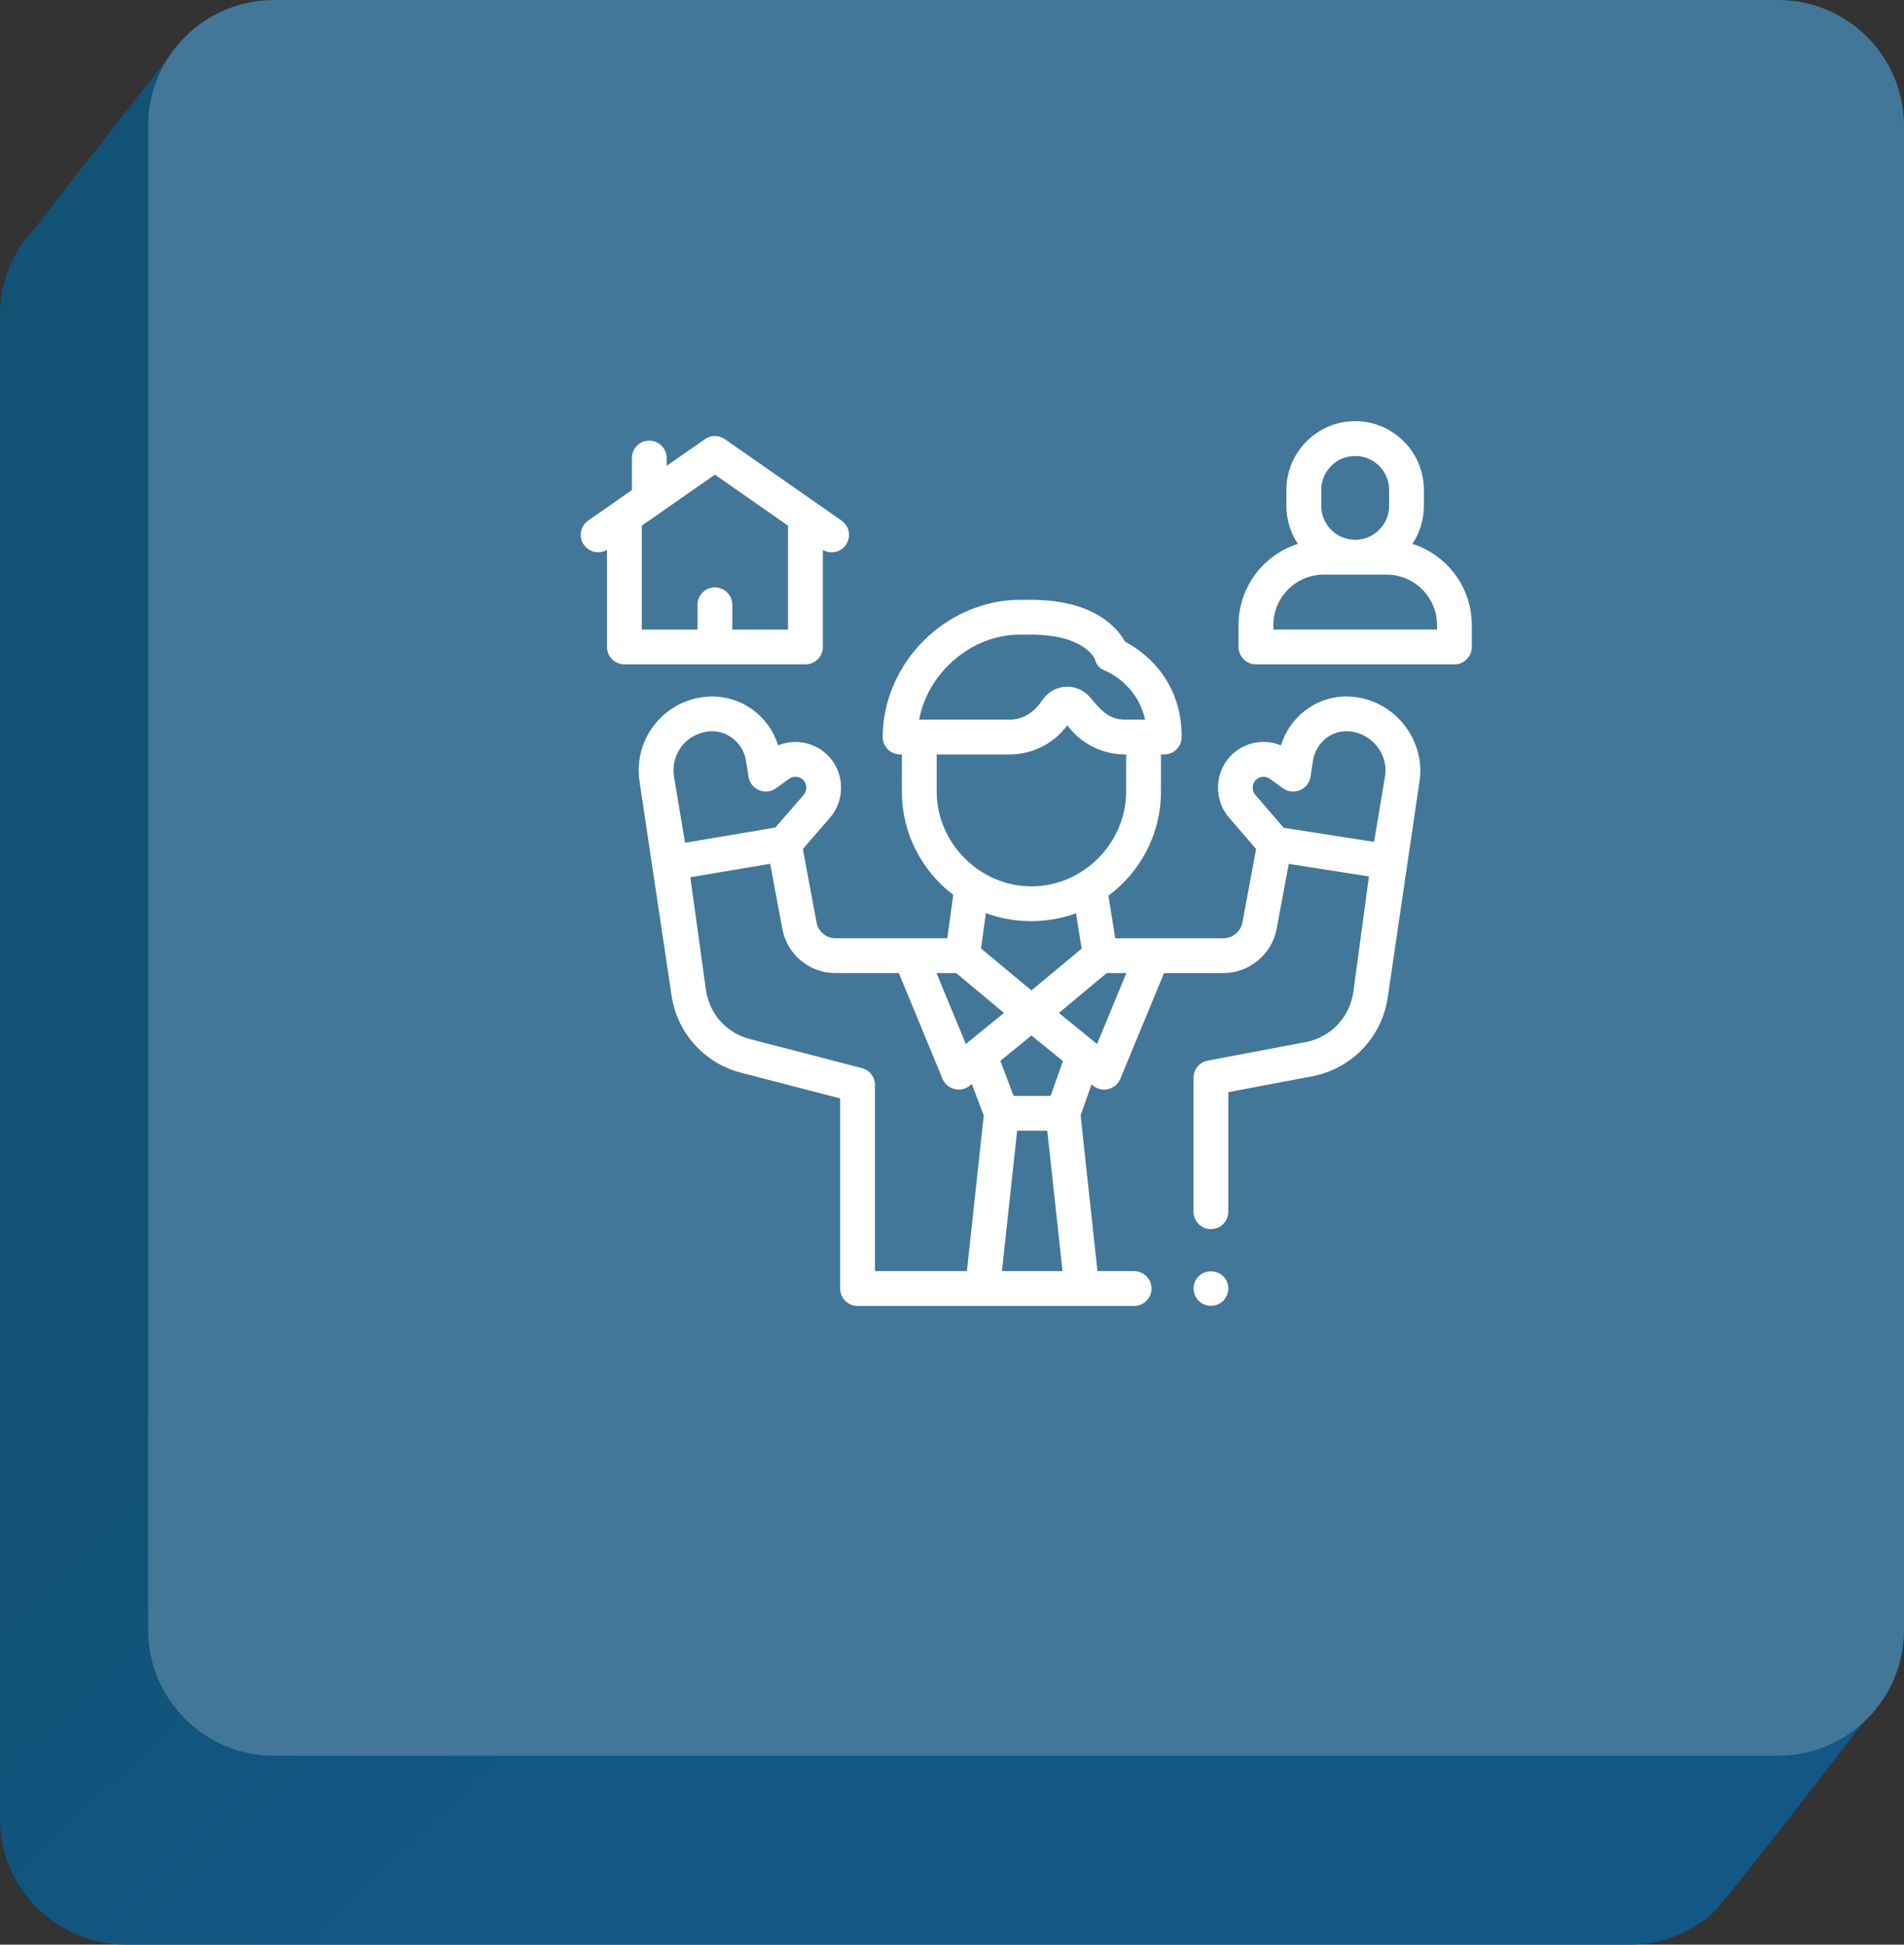 <svg xmlns="http://www.w3.org/2000/svg" xmlns:xlink="http://www.w3.org/1999/xlink" id="Layer_1" viewBox="0 0 500 510.7"><rect x="0" y="0" width="500" height="510.7" fill="#333333" stroke="none"/><defs><linearGradient id="linear-gradient" x1="128.47" y1="429.59" x2="300.33" y2="251.4" gradientTransform="translate(0 604) scale(1 -1)" gradientUnits="userSpaceOnUse"><stop offset=".3" stop-color="#125275"></stop><stop offset=".86" stop-color="#125785"></stop></linearGradient><clipPath id="clippath"><rect x="152.5" y="109.78" width="234" height="234" style="fill:none;"></rect></clipPath></defs><path d="m489.3,452.3l-28.3-28.3V82.8c0-18.3-14.8-33.1-33.1-33.1H86.7L47.7,10.6,9.2,59.8h0c-5.7,6-9.2,14-9.2,22.9v394.9c0,18.3,14.8,33.1,33.1,33.1h394.9c8.1,0,15.4-2.9,21.2-7.7h0c3.4-2.8,40.1-50.7,40.1-50.7h0Z" style="fill:url(#linear-gradient);"></path><path d="m72,0h394.9c18.3,0,33.1,14.8,33.1,33.1v394.9c0,18.3-14.8,33.1-33.1,33.1H72c-18.3,0-33.1-14.8-33.1-33.1V33.1C38.9,14.8,53.7,0,72,0Z" style="fill:#437799;"></path><g style="clip-path:url(#clippath);"><path d="m216.08,169.92v-25.5c.72.43,1.52.63,2.31.63,1.44,0,2.86-.68,3.75-1.96,1.44-2.07.94-4.92-1.13-6.36l-30.66-21.4c-1.57-1.1-3.66-1.1-5.23,0l-10.05,7.01v-2.05c0-2.52-2.05-4.57-4.57-4.57s-4.57,2.05-4.57,4.57v8.43l-11.47,8c-2.07,1.44-2.58,4.29-1.13,6.36,1.38,1.97,4.03,2.52,6.07,1.32v25.51c0,2.52,2.05,4.57,4.57,4.57h47.55c2.52,0,4.57-2.05,4.57-4.57Zm-23.77-4.57v-6.52c0-2.52-2.05-4.57-4.57-4.57s-4.57,2.05-4.57,4.57v6.52h-14.63v-27.3l19.2-13.4,19.2,13.4v27.3h-14.63Z" style="fill:#fff;"></path><path d="m370.91,142.83c1.9-2.86,3.01-6.28,3.01-9.96v-4.21c0-9.95-8.1-18.05-18.05-18.05s-18.05,8.1-18.05,18.05v4.21c0,3.68,1.11,7.11,3.01,9.96-9.03,2.88-15.59,11.36-15.59,21.33v5.75c0,2.52,2.05,4.57,4.57,4.57h52.12c2.52,0,4.57-2.05,4.57-4.57v-5.75c0-9.98-6.56-18.45-15.6-21.33Zm-23.94-14.18c0-4.91,3.99-8.9,8.91-8.9s8.91,3.99,8.91,8.9v4.21c0,4.91-3.99,8.9-8.91,8.9s-8.91-3.99-8.91-8.9v-4.21Zm30.4,36.69h-42.98v-1.18c0-7.31,5.94-13.25,13.25-13.25h16.48c7.31,0,13.25,5.94,13.25,13.25v1.18Z" style="fill:#fff;"></path><path d="m353.61,182.9c-.28,0-.57,0-.86.02-7.61.34-14.13,5.58-16.37,12.83-4.55-1.87-9.91-.79-13.37,2.95-4.09,4.41-4.21,11.44-.29,15.99l7.14,8.29-3.61,19.33c-.43,2.34-2.56,4.1-4.94,4.1h-28.44l-1.79-11.18c8.36-6.2,13.79-16.14,13.79-27.33v-9.77h.88c2.52,0,4.57-2.05,4.57-4.57,0-15.63-10.54-22.77-14.89-25.05-.77-1.39-2.09-3.24-4.31-5.05-4.85-3.94-11.76-5.94-20.55-5.94h-2.71c-9.25,0-18.47,3.92-25.3,10.74-6.84,6.83-10.76,16.05-10.76,25.3,0,2.52,2.05,4.57,4.57,4.57h.47v9.77c0,11.05,5.3,20.89,13.49,27.11l-1.57,11.4h-29.38c-2.38,0-4.51-1.77-4.94-4.11l-3.61-19.34,7.18-8.26c3.91-4.56,3.79-11.58-.29-15.98-3.46-3.75-8.83-4.83-13.38-2.96-2.31-7.52-9.22-12.81-17.23-12.85-5.69,0-11.06,2.48-14.75,6.81-3.69,4.33-5.29,10.03-4.39,15.68l8.35,55.79c1.38,9.95,8.56,18.01,18.28,20.53l26.03,6.75v49.93c0,2.52,2.05,4.57,4.57,4.57h72.62c2.52,0,4.57-2.05,4.57-4.57s-2.05-4.57-4.57-4.57h-9.62l-4.43-40.91,2.87-8.12.44.35c2.33,1.9,5.96.98,7.11-1.8l11.49-27.79h15.63c6.72,0,12.71-4.98,13.93-11.57l3.19-17.11,21.06,3.29-4.09,30.3c-.9,6.66-5.94,11.98-12.55,13.22l-25.71,4.86c-2.16.41-3.72,2.29-3.72,4.49v35.19c0,2.52,2.05,4.57,4.57,4.57s4.57-2.04,4.57-4.57v-31.4l21.99-4.16c10.48-1.98,18.48-10.41,19.91-20.98l8.28-56.31c1.86-11.61-7.39-22.46-19.15-22.46Zm-77.72,104.9h-9.72l-3.48-9.2,8.18-6.65,8.26,6.71-3.23,9.14Zm-5.03-27.69l-13.24-11.02,1.28-9.28c7.55,2.8,16.1,2.8,23.66.04l1.48,9.29-13.19,10.98Zm-19.77-4.56l12.57,10.47-10.03,8.16-7.7-18.63h5.16Zm16.77-88.89h2.71c13.79,0,16.69,5.83,17.01,6.59.34,1.47,1.29,2.39,2.72,2.93.39.16,8.35,3.45,10.4,12.81h-5.26c-4.55,0-6.61-2.88-9.27-5.95-1.48-1.7-3.62-2.7-5.9-2.7h-.06c-2.57.02-4.97,1.3-6.41,3.43-2.02,3.05-4.87,5.22-8.67,5.22h-23.76c2.31-12.33,13.7-22.33,26.49-22.33Zm-21.88,41.24v-9.77h19.15c6.01,0,11.61-2.84,15.16-7.65.66.9,1.4,1.73,2.2,2.49,3.46,3.28,8.08,5.16,12.95,5.16h.29v9.77c0,13.53-11.33,24.88-24.88,24.88-13.54,0-24.87-11.36-24.87-24.88Zm-66.67-12.26c1.95-2.29,4.79-3.6,7.77-3.6,4.27.03,8.04,3.27,8.79,7.54.07.43.7,4.45.7,4.45.51,3.31,4.47,4.97,7.19,3l3.47-2.5c1.17-.84,2.79-.68,3.78.38.96,1.03.99,2.75.08,3.8l-7.5,8.63-23.69,3.99-2.91-17.42c-.48-2.97.37-5.99,2.32-8.28Zm47.04,84.87l-29.46-7.64c-6.13-1.59-10.65-6.67-11.52-12.94l-4.09-29.55,20.97-3.53,3.2,17.13c1.25,6.7,7.11,11.57,13.93,11.57h16.66l11.48,27.79c1.15,2.78,4.77,3.7,7.11,1.8l.57-.47,3.14,8.29-4.43,40.86h-24.14v-48.89c0-2.08-1.41-3.9-3.42-4.42Zm36.76,53.32l4-36.88h7.91l4,36.88h-15.9Zm24.98-59.65l-10.03-8.16,12.57-10.47h5.16l-7.7,18.63Zm41.55-65.45c-.92-1.07-.89-2.77.07-3.81.98-1.06,2.6-1.22,3.77-.38l3.47,2.5c2.72,1.96,6.68.3,7.19-3.01l.65-4.25c.67-4.29,4.18-7.54,8.33-7.73,6.37-.26,11.61,5.5,10.59,11.83l-2.87,17.22-23.74-3.7-7.48-8.68Z" style="fill:#fff;"></path><path d="m322.22,336.64c-1.51-3.69-6.92-3.68-8.44,0-.74,1.8-.24,3.93,1.23,5.2,1.48,1.28,3.66,1.46,5.33.46,1.92-1.14,2.73-3.61,1.87-5.67Z" style="fill:#fff;"></path></g></svg>